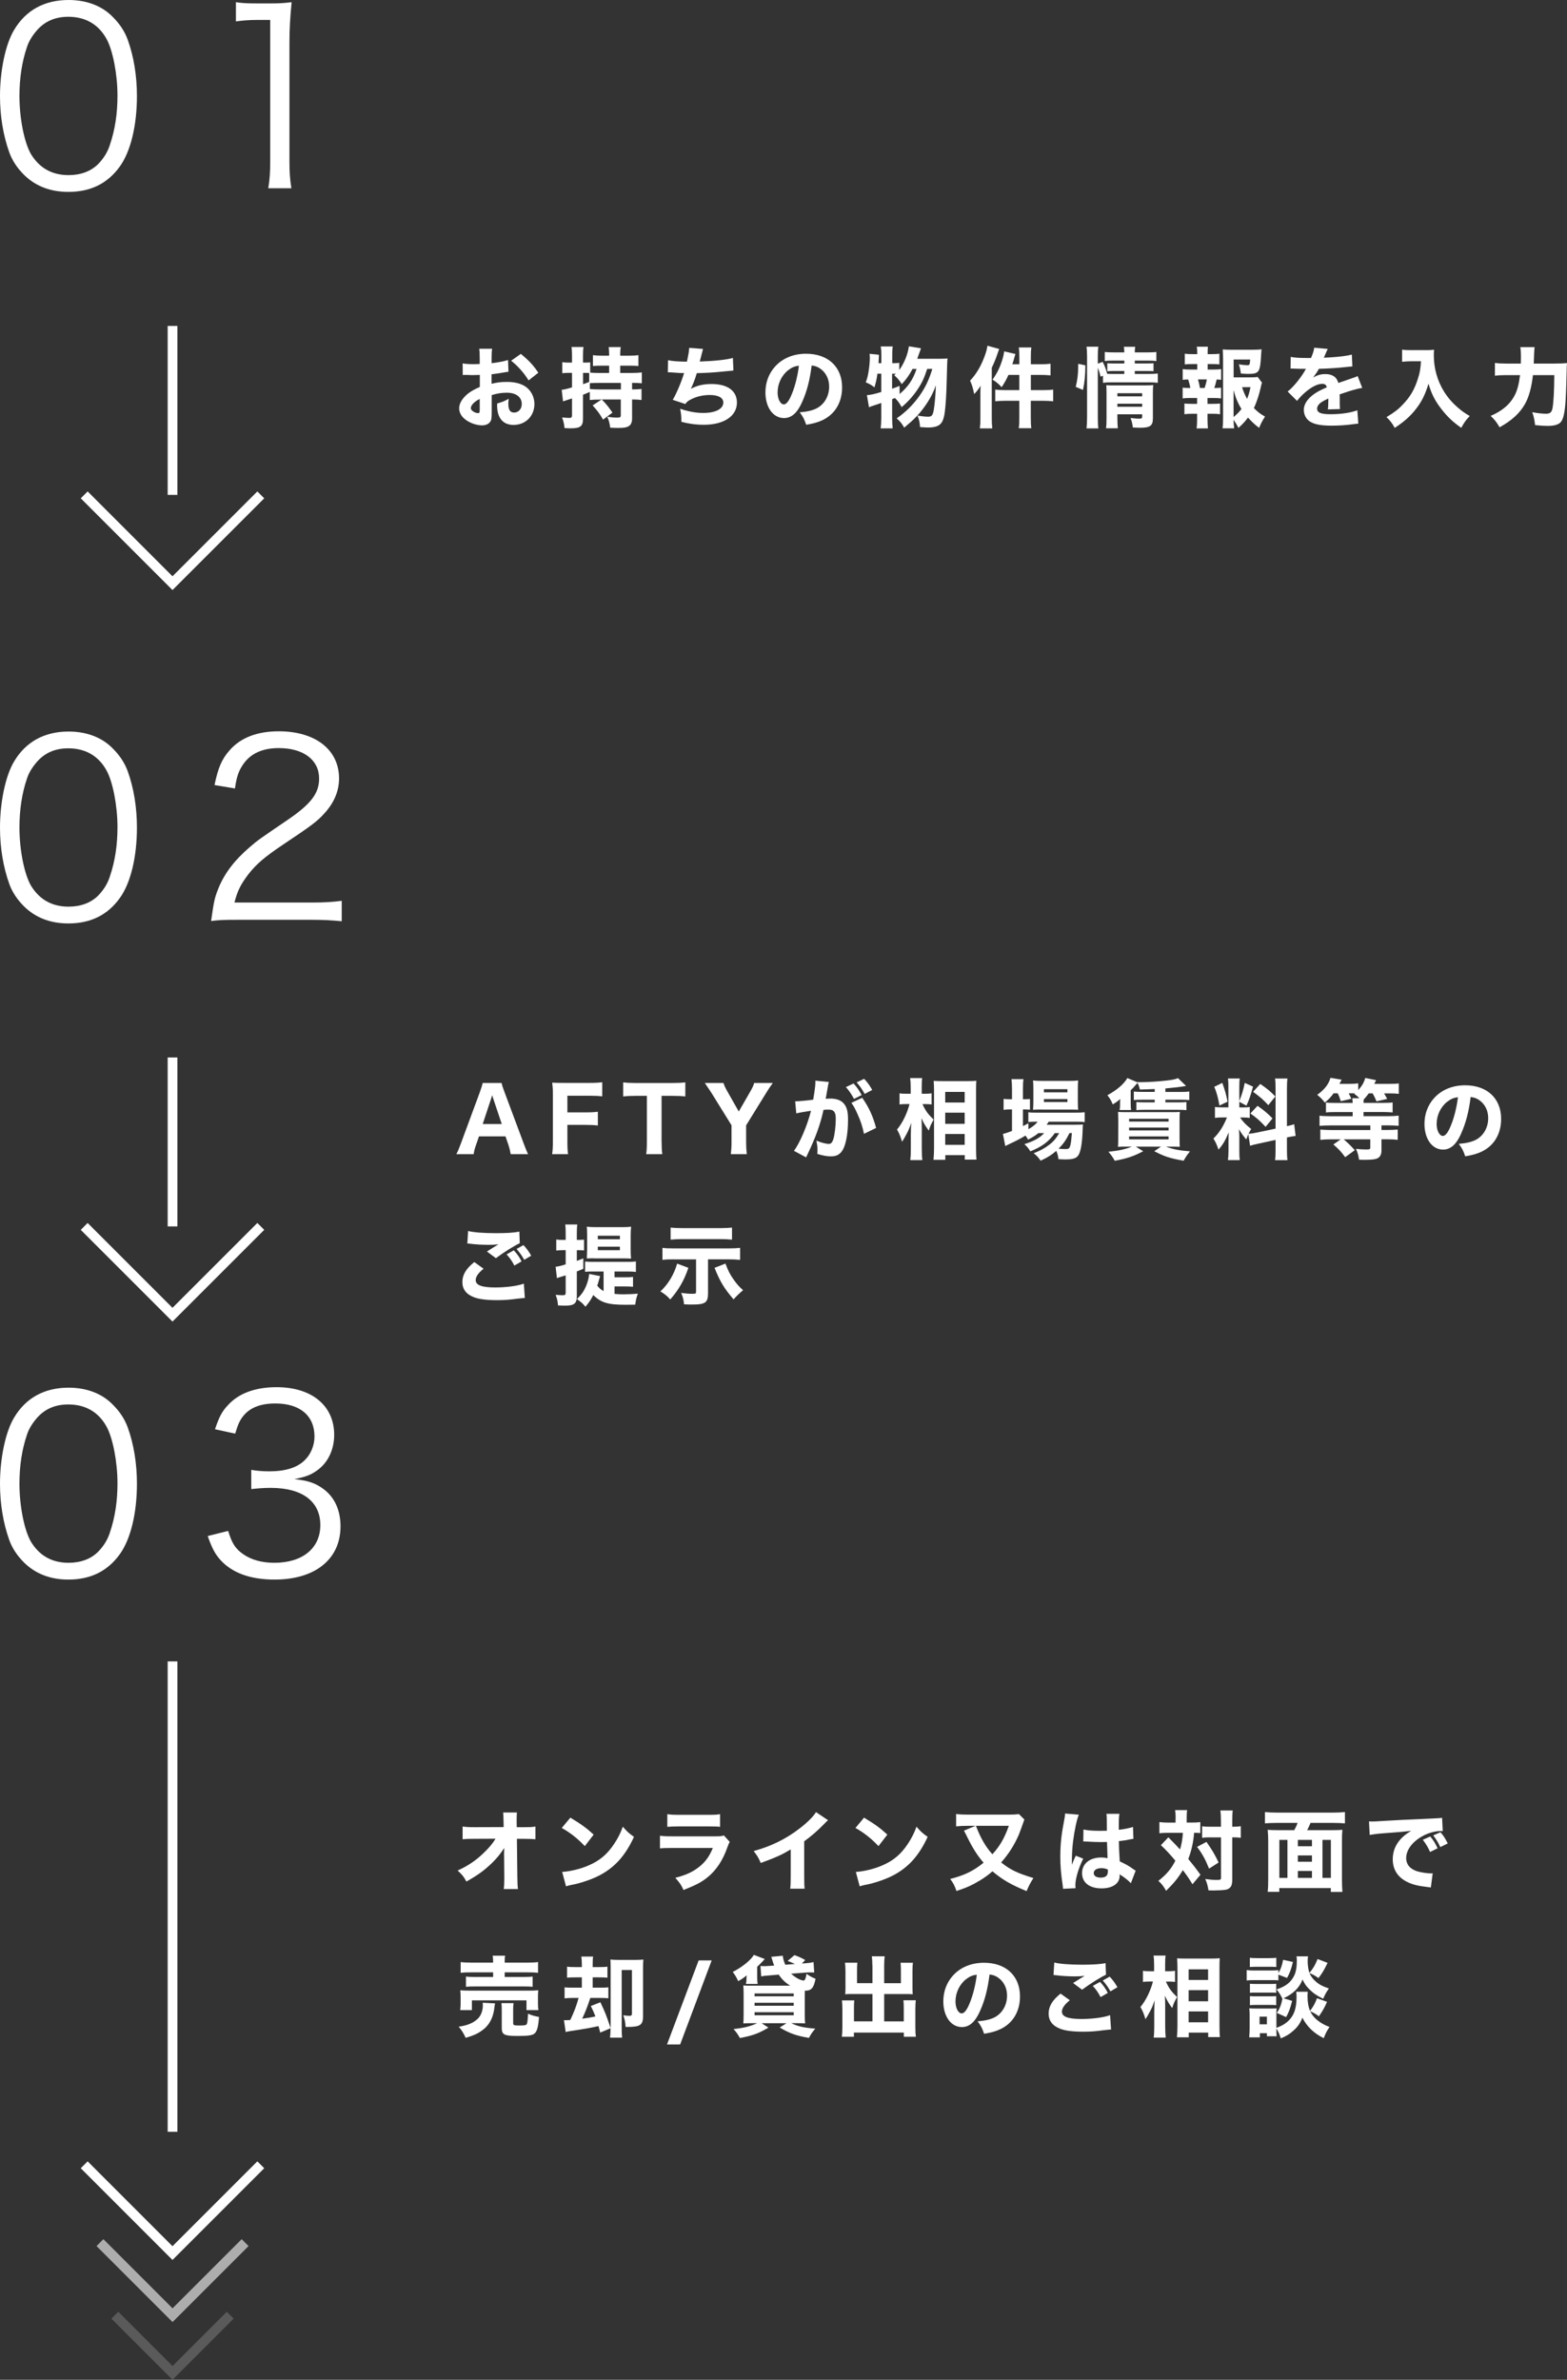 <?xml version="1.0" encoding="UTF-8"?><svg id="_レイヤー_2" xmlns="http://www.w3.org/2000/svg" viewBox="0 0 322.13 489.21"><rect x="0" y="0" width="322.13" height="489.21" fill="#333333" stroke="none"/><defs><style>.cls-1{fill:#fff;}.cls-2{stroke:#fff;}.cls-2,.cls-3,.cls-4{fill:none;stroke-width:2px;}.cls-3{stroke:#5a5a5a;}.cls-4{stroke:#adadad;}.cls-5{isolation:isolate;}</style></defs><g id="_モバイルデザイン"><g id="_01" class="cls-5"><g class="cls-5"><path class="cls-1" d="m4.9,35.9c-1.35-1.35-2.4-2.9-3-4.6-1.25-3.5-1.9-7.45-1.9-11.55,0-5.3,1.15-10.7,2.9-13.6C5.3,2.1,9.15,0,14.1,0c3.7,0,6.9,1.2,9.15,3.55,1.4,1.4,2.4,2.95,3,4.6,1.25,3.45,1.9,7.45,1.9,11.6,0,6.05-1.3,11.4-3.5,14.45-2.5,3.5-6,5.25-10.6,5.25-3.7,0-6.8-1.2-9.15-3.55ZM7.8,6c-1.05,1.15-1.85,2.4-2.25,3.65-1.05,3.05-1.55,6.45-1.55,10.1,0,4.65,1,9.55,2.35,11.9,1.75,2.9,4.35,4.35,7.75,4.35,2.5,0,4.65-.8,6.15-2.35,1.1-1.15,1.9-2.45,2.35-3.9,1.05-3.1,1.55-6.4,1.55-10.1,0-4.35-.95-9.3-2.25-11.65-1.65-3-4.35-4.55-7.85-4.55-2.6,0-4.65.85-6.25,2.55Z"/><path class="cls-1" d="m48.5.45c1.3.2,2.25.25,4.15.25h3.15c1.7,0,2.5-.05,4.15-.25-.3,3.05-.45,5.6-.45,8.3v24.3c0,2.35.1,3.8.4,5.65h-4.75c.3-1.75.4-3.35.4-5.65V4.1h-2.7c-1.6,0-2.9.1-4.35.3V.45Z"/></g></g><g id="_02" class="cls-5"><g class="cls-5"><path class="cls-1" d="m4.9,186.28c-1.35-1.35-2.4-2.9-3-4.6-1.25-3.5-1.9-7.45-1.9-11.55,0-5.3,1.15-10.7,2.9-13.6,2.4-4.05,6.25-6.15,11.2-6.15,3.7,0,6.9,1.2,9.15,3.55,1.4,1.4,2.4,2.95,3,4.6,1.25,3.45,1.9,7.45,1.9,11.6,0,6.05-1.3,11.4-3.5,14.45-2.5,3.5-6,5.25-10.6,5.25-3.7,0-6.8-1.2-9.15-3.55Zm2.9-29.9c-1.05,1.15-1.85,2.4-2.25,3.65-1.05,3.05-1.55,6.45-1.55,10.1,0,4.65,1,9.55,2.35,11.9,1.75,2.9,4.35,4.35,7.75,4.35,2.5,0,4.65-.8,6.15-2.35,1.1-1.15,1.9-2.45,2.35-3.9,1.05-3.1,1.55-6.4,1.55-10.1,0-4.35-.95-9.3-2.25-11.65-1.65-3-4.35-4.55-7.85-4.55-2.6,0-4.65.85-6.25,2.55Z"/><path class="cls-1" d="m48.9,189.08c-3.15,0-3.9.05-5.5.25.55-3.95.7-4.7,1.45-6.6,1.25-3.15,3.35-5.9,6.5-8.6,1.75-1.5,1.85-1.55,7.65-5.5,4.95-3.35,6.6-5.55,6.6-8.6,0-3.8-3.2-6.25-8.3-6.25-3.3,0-5.75,1.1-7.25,3.25-.95,1.35-1.4,2.55-1.75,5.05l-4.2-.7c.75-3.6,1.5-5.35,3.15-7.2,2.25-2.55,5.65-3.85,10.05-3.85,7.55,0,12.4,3.8,12.4,9.7,0,2.55-1,4.95-2.95,7.1-1.5,1.7-2.8,2.65-8.5,6.45-3.95,2.65-5.55,4.05-7.2,6.15-1.55,2.05-2.25,3.4-2.85,5.8h15.95c2.5,0,4.2-.1,6.1-.35v4.2c-2-.2-3.65-.3-6.15-.3h-15.2Z"/></g></g><g id="_03" class="cls-5"><g class="cls-5"><path class="cls-1" d="m4.9,321.16c-1.35-1.35-2.4-2.9-3-4.6-1.25-3.5-1.9-7.45-1.9-11.55,0-5.3,1.15-10.7,2.9-13.6,2.4-4.05,6.25-6.15,11.2-6.15,3.7,0,6.9,1.2,9.15,3.55,1.4,1.4,2.4,2.95,3,4.6,1.25,3.45,1.9,7.45,1.9,11.6,0,6.05-1.3,11.4-3.5,14.45-2.5,3.5-6,5.25-10.6,5.25-3.7,0-6.8-1.2-9.15-3.55Zm2.9-29.9c-1.05,1.15-1.85,2.4-2.25,3.65-1.05,3.05-1.55,6.45-1.55,10.1,0,4.65,1,9.55,2.35,11.9,1.75,2.9,4.35,4.35,7.75,4.35,2.5,0,4.65-.8,6.15-2.35,1.1-1.15,1.9-2.45,2.35-3.9,1.05-3.1,1.55-6.4,1.55-10.1,0-4.35-.95-9.3-2.25-11.65-1.65-3-4.35-4.55-7.85-4.55-2.6,0-4.65.85-6.25,2.55Z"/><path class="cls-1" d="m46.9,314.71c.8,2.6,1.5,3.65,3.05,4.75,1.7,1.2,3.9,1.8,6.45,1.8,5.8,0,9.45-3,9.45-7.75s-3.55-7.65-10.2-7.65c-1.4,0-2.65.1-4,.25v-3.95c1.15.2,2.35.3,3.7.3,3.3,0,5.75-.75,7.3-2.3,1.25-1.2,2-3.05,2-4.85,0-4.3-3-6.8-8.05-6.8-3.05,0-5.25.85-6.65,2.65-.7.9-1.05,1.7-1.6,3.55l-4.15-.9c.85-2.55,1.45-3.7,2.7-5,2.2-2.4,5.6-3.65,9.95-3.65,7.25,0,11.85,3.8,11.85,9.8,0,3.05-1.3,5.75-3.5,7.3-1.3.95-2.4,1.35-4.7,1.8,2.9.3,4.45.85,6.15,2.15,2.2,1.7,3.35,4.35,3.35,7.55,0,6.75-5.2,10.95-13.55,10.95-5.05,0-8.8-1.4-11.2-4.1-1.05-1.2-1.65-2.3-2.55-4.85l4.2-1.05Z"/></g></g><g id="_グループ_451"><line id="_線_35" class="cls-2" x1="35.47" y1="67" x2="35.47" y2="101.73"/><path id="_パス_1000" class="cls-2" d="m53.61,101.73l-18.15,18.15-18.15-18.15"/></g><g id="_グループ_452"><line id="_線_35-2" class="cls-2" x1="35.47" y1="217.38" x2="35.47" y2="252.11"/><path id="_パス_1000-2" class="cls-2" d="m53.61,252.11l-18.15,18.15-18.15-18.15"/></g><g id="_お持ちの物件情報を入力" class="cls-5"><g class="cls-5"><path class="cls-1" d="m104.54,76.42c-.36.04-.52.05-1.28.2-.9.14-1.39.22-2.21.31v1.96c1.26-.29,1.94-.38,3.17-.38,1.58,0,2.85.32,3.82.97,1.13.79,1.82,2.11,1.82,3.57,0,2.48-1.82,4.3-4.29,4.3-2.18,0-3.38-1.44-3.38-4.03,0-.07,0-.22.02-.38,1.12-.32,1.48-.47,2.38-.97-.07.41-.09.7-.09.99,0,1.3.36,1.85,1.19,1.85.9,0,1.57-.74,1.57-1.76,0-1.42-1.17-2.32-3.06-2.32-1.04,0-2,.14-3.12.49v3.39c0,1.35-.05,1.73-.31,2.09-.31.47-.94.74-1.66.74-1.04,0-2.3-.4-3.21-1.03-.99-.67-1.51-1.53-1.51-2.48s.58-1.94,1.6-2.84c.65-.56,1.46-1.03,2.65-1.55v-2.47c-.9.02-1.39.04-1.62.04-.16,0-.2,0-1.13-.04h-.31c-.09,0-.25,0-.45.02l-.02-2.39c.49.11,1.31.16,2.27.16.16,0,.22,0,.88-.02q.23,0,.36-.02v-.9c0-1.17-.02-1.62-.11-2.23h2.66c-.09.63-.11,1.01-.11,2.09v.88c1.12-.11,2.43-.36,3.38-.65l.09,2.43Zm-5.91,5.58c-1.1.54-1.84,1.3-1.84,1.89,0,.25.16.49.5.7.31.2.7.34.99.34.27,0,.34-.14.34-.74v-2.2Zm10.03-3.8c-.88-1.46-2.14-2.9-3.58-4.05l1.98-1.4c1.6,1.28,2.63,2.38,3.6,3.87l-2,1.58Z"/><path class="cls-1" d="m123.35,82.14c-.94,0-1.44.02-2.11.09v-1.66c-.65.27-.76.32-1.39.58v4.88c0,1.6-.52,2.02-2.58,2.02-.34,0-.61-.02-1.22-.05-.09-.92-.2-1.35-.5-2.18.63.05,1.06.09,1.46.09.47,0,.58-.11.58-.58v-3.42c-.2.07-.34.11-.45.14q-.34.13-.7.23c-.16.04-.54.18-.7.23l-.27-2.38c.4-.02.92-.14,2.12-.49v-2.99h-.7c-.47,0-.85.02-1.3.07v-2.27c.45.07.81.09,1.33.09h.67v-1.37c0-.9-.02-1.24-.11-1.84h2.48c-.09.52-.11.95-.11,1.82v1.39h.58c.36,0,.61-.02.9-.05v2.11c.4.04,1.24.07,1.89.07h2v-1.5h-1.46c-.86,0-1.39.02-1.87.07v-2.23c.52.07,1.01.11,1.87.11h1.46v-.47c0-.5-.04-.86-.09-1.3h2.48c-.07.42-.11.76-.11,1.3v.47h1.85c.87,0,1.37-.04,1.89-.11v2.23c-.49-.05-1.01-.07-1.87-.07h-1.87v1.5h2.32c.85,0,1.6-.04,2.12-.11v2.23c-.45-.05-1.04-.07-2-.09v1.35h.18c.72,0,1.22-.02,1.76-.09v2.27c-.56-.07-1.04-.11-1.76-.11h-.18v3.98c0,.61-.18,1.08-.5,1.37-.45.38-1.1.5-2.4.5-.3,0-.52,0-1.6-.05-.11-.94-.27-1.48-.61-2.25.81.13,1.48.18,2.03.18.59,0,.76-.09.76-.45v-3.28h-3.92c.9.9,1.35,1.46,2.2,2.7l-1.93,1.44c-.72-1.24-1.1-1.76-2.14-2.92l1.84-1.22h-.32Zm-2.23-5.46c-.2-.02-.43-.02-.68-.02h-.58v2.32c.49-.16.63-.22,1.26-.47v-1.84Zm2.12,2.03c-.61,0-1.64.04-1.98.05v1.21c.61.07,1.19.09,2.11.09h4.27v-1.35h-4.39Z"/><path class="cls-1" d="m137.32,74.04c.81.2,2.11.29,3.89.31.32-1.46.43-2.11.47-2.84l2.84.22c-.04.14-.25.99-.67,2.59,3.17-.11,5.58-.38,6.81-.74l.11,2.59q-.5.04-2.29.22c-1.78.18-3.21.27-5.24.32-.34,1.17-.77,2.29-1.22,3.22,1.28-.68,2.57-.99,4.25-.99,3.29,0,5.22,1.4,5.22,3.82,0,2.77-2.66,4.56-6.81,4.56-1.58,0-3.17-.22-4.61-.61,0-1.15-.04-1.6-.25-2.68,1.71.58,3.28.86,4.75.86,2.52,0,4.12-.83,4.12-2.14,0-.99-1.01-1.55-2.77-1.55-1.39,0-2.67.29-3.8.86-.65.32-.94.54-1.24.99l-2.59-.86c.68-1.06,1.85-3.82,2.34-5.51h-.79c-.18,0-.29-.02-1.8-.13-.27-.02-.45-.02-.59-.02h-.16l.04-2.49Z"/><path class="cls-1" d="m164.92,82.59c-1.01,2.29-2.2,3.35-3.75,3.35-2.23,0-3.82-2.18-3.82-5.28,0-2.05.7-3.92,2.02-5.35,1.55-1.69,3.76-2.59,6.34-2.59,4.52,0,7.4,2.7,7.4,6.91,0,3.28-1.64,5.82-4.52,6.95-.86.34-1.58.52-2.86.74-.38-1.13-.63-1.62-1.33-2.56,1.6-.13,2.72-.41,3.56-.86,1.55-.85,2.49-2.52,2.49-4.43,0-1.6-.7-2.95-1.93-3.76-.52-.34-.95-.49-1.67-.58-.36,2.97-.99,5.37-1.93,7.45Zm-2.86-6.52c-1.37,1.06-2.21,2.81-2.21,4.61,0,1.35.58,2.45,1.28,2.45.52,0,1.08-.7,1.66-2.16.67-1.6,1.22-3.87,1.44-5.8-.87.11-1.46.36-2.16.9Z"/><path class="cls-1" d="m190.6,75.84c-.61,1.87-1.08,2.88-1.94,4.16-.9,1.37-2.05,2.65-3.31,3.69-.47-.86-.76-1.26-1.37-1.87q-.31.13-.58.23v3.87c0,.79.04,1.48.11,2.14h-2.48c.09-.65.13-1.33.13-2.14v-3.08c-.43.16-1.13.38-1.49.5-.56.18-.67.22-1.03.38l-.43-2.49c.7-.04,1.6-.23,2.95-.65v-3.76h-.79c-.14,1.1-.29,1.73-.61,2.81-.63-.5-1.03-.72-1.78-1.03.32-.86.45-1.44.61-2.47.13-.86.22-1.91.22-2.54,0-.29-.02-.49-.05-.86l1.93.2q-.04.86-.09,1.73h.58v-1.96c0-.56-.04-.97-.13-1.48h2.48c-.09.47-.11.88-.11,1.48v1.96h.25c.58,0,.88-.02,1.19-.09v1.5c1.01-1.39,1.76-3.22,1.98-4.88l2.49.41q-.16.4-.63,1.75c-.05.11-.05.13-.14.4h4.72c.76,0,1.13-.02,1.5-.07q-.07.58-.16,4.48c-.07,2.88-.22,5.26-.4,6.55-.2,1.51-.56,2.29-1.21,2.7-.5.31-1.21.47-2.11.47-.34,0-.85-.02-1.77-.09-.04-.88-.18-1.55-.52-2.36.97.16,1.62.23,2.2.23.72,0,.95-.29,1.15-1.42.18-1.04.38-3.26.43-5.04-.54,1.55-1.31,3.01-2.39,4.48-1.06,1.48-2.09,2.54-4.12,4.23-.47-.83-.83-1.28-1.55-1.91,1.76-1.19,3.44-2.84,4.72-4.68,1.21-1.73,1.91-3.22,2.61-5.49h-1.03Zm-5.65,5.15c1.78-1.55,2.72-2.93,3.47-5.15h-.83c-.72,1.35-1.3,2.16-2.21,3.12-.56-.85-.86-1.21-1.55-1.82q.2-.18.32-.31h-.76v3.08c.5-.18.76-.27,1.53-.58l.02,1.66Z"/><path class="cls-1" d="m201.54,81.19c0-.59,0-.94.04-1.91-.4.7-.68,1.06-1.31,1.73-.32-1.46-.45-1.89-.85-2.75,1.26-1.35,2.2-2.92,2.94-4.9.36-.96.5-1.46.63-2.29l2.41.67q-.09.22-.31.88c-.43,1.24-.61,1.71-1.21,2.99v10.39c0,.79.02,1.31.11,2.07h-2.56c.09-.77.11-1.26.11-2.09v-4.79Zm8.01-7.83c0-.88-.04-1.35-.11-1.93h2.58c-.09.59-.11,1.03-.11,1.94v1.51h2.07c.9,0,1.48-.04,1.98-.11v2.39c-.92-.07-1.37-.09-1.98-.09h-2.07v3.13h2.52c.9,0,1.51-.04,2.07-.11v2.41c-.61-.07-1.22-.11-2.04-.11h-2.56v3.47c0,1.04.02,1.49.11,2.16h-2.58c.09-.65.11-1.15.11-2.16v-3.47h-2.84c-.88,0-1.51.04-2.11.11v-2.41c.56.07,1.17.11,2.09.11h2.86v-3.13h-2.23c-.45.99-.79,1.6-1.4,2.52-.61-.65-1.13-1.1-1.87-1.55.9-1.28,1.48-2.43,1.93-3.85.25-.77.4-1.39.45-1.96l2.32.54q-.09.29-.31,1.04c0,.05-.05.23-.14.49-.04.13-.11.32-.18.58h1.44v-1.53Z"/><path class="cls-1" d="m221.14,79.53c.36-1.46.5-2.65.5-4.16v-.58l1.48.31c0,1.94-.16,3.55-.49,5.06l-1.49-.63Zm4.54,6.36c0,.95.02,1.51.11,2.18h-2.43c.07-.65.11-1.46.11-2.38v-12.48c0-.85-.04-1.35-.11-1.94h2.43c-.09.63-.11,1.06-.11,1.94v1.55l.99-.38c.47.94.59,1.26.94,2.47.34.02.5.02.94.02h2.57v-.61h-2.05c-.67,0-.95.02-1.44.07v-1.66c.43.04.77.05,1.48.05h2.02v-.59h-2.18c-1.03,0-1.33.02-1.84.09v-1.87c.52.07.94.09,1.96.09h2.05c0-.52-.02-.77-.09-1.15h2.34c-.07.4-.09.59-.09,1.15h2.52c1.01,0,1.4-.02,1.91-.09v1.87c-.54-.07-.97-.09-1.89-.09h-2.54v.59h2.45c.74,0,1.01-.02,1.4-.05v1.64c-.43-.04-.72-.05-1.46-.05h-2.39v.61h2.93c.9,0,1.3-.02,1.8-.09v1.91c-.58-.07-.99-.09-1.8-.09h-7.67c-.9,0-1.28.02-1.8.09v-1.46l-.5.2c-.16-.74-.32-1.24-.56-1.86v10.32Zm4.02.04c0,.88.04,1.51.09,2.11h-2.43c.09-.61.11-1.03.11-2.11v-5.22c0-.61-.02-1.03-.05-1.53.41.04.72.05,1.33.05h6.72c.76,0,1.21-.02,1.6-.07-.05.45-.07.99-.07,1.82v5.04c0,1.49-.56,1.91-2.59,1.91-.38,0-.47,0-1.53-.05-.11-.81-.2-1.22-.47-1.96.7.09,1.24.14,1.69.14.59,0,.7-.07.7-.41v-.49h-5.1v.77Zm5.1-4.45v-.65h-5.1v.65h5.1Zm0,2.14v-.63h-5.1v.63h5.1Z"/><path class="cls-1" d="m249.39,75.97c.77,0,1.13-.02,1.64-.09v2.2c-.32-.04-.52-.05-.92-.07-.2.88-.25,1.06-.49,1.75.76,0,1.01-.02,1.4-.07v2.21c-.52-.07-.9-.09-1.64-.09h-1.15v1.21h1.01c.72,0,1.08-.02,1.57-.07v2.2c-.49-.07-.86-.09-1.57-.09h-1.01v1.1c0,.76.04,1.33.09,1.91h-2.34c.09-.59.11-1.08.11-1.91v-1.1h-1.04c-.72,0-1.03.02-1.57.09v-2.2c.49.05.87.07,1.57.07h1.04v-1.21h-1.33c-.72,0-1.15.02-1.64.09v-2.21c.49.05.74.07,1.57.07-.09-.59-.22-1.1-.43-1.75-.43,0-.76.02-1.13.07v-2.2c.5.07.86.09,1.64.09h1.35v-1.13h-.99c-.67,0-1.06.02-1.57.07v-2.2c.47.07.81.09,1.57.09h.99v-.23c0-.52-.04-1.03-.11-1.3h2.3c-.04.4-.05.72-.05,1.3v.23h.83c.78,0,1.12-.02,1.58-.09v2.2c-.52-.05-.9-.07-1.58-.07h-.83v1.13h1.13Zm-1.75,3.78c.18-.56.34-1.12.45-1.75h-1.82c.2.7.29,1.06.4,1.75h.97Zm11.78-1.06c-.09.23-.13.38-.22.83-.34,1.57-.9,3.28-1.44,4.36.85.85,1.19,1.12,2.29,1.76-.61.95-.86,1.46-1.21,2.32-.94-.72-1.44-1.19-2.29-2.12-.67.88-1.1,1.35-1.96,2.12-.36-.7-.61-1.1-1.01-1.66.02.76.05,1.12.13,1.75h-2.39c.09-.76.11-1.28.11-2.3v-12.05c0-.63-.04-1.39-.07-1.87.52.05.99.07,1.67.07h4.56c.83,0,1.42-.04,1.75-.09q-.07.61-.09,1.13c-.2,3.6-.41,3.92-2.65,3.92-.4,0-.76-.02-1.51-.07-.11-.79-.23-1.39-.43-1.89.76.11,1.37.18,1.75.18.47,0,.52-.11.59-1.17h-3.4v3.67h3.1c.94,0,1.41-.02,1.84-.09l.9,1.19Zm-5.83,7.04c.7-.58,1.17-1.06,1.62-1.66-.74-1.19-1.22-2.34-1.62-3.87v5.53Zm1.75-6.14c.27.9.56,1.57,1.03,2.41.3-.76.45-1.28.7-2.41h-1.73Z"/><path class="cls-1" d="m265.32,73.36c.67.16,1.82.23,3.29.23h.9c.45-1.08.58-1.51.65-2.11l2.79.25q-.13.2-.67,1.5c-.07.16-.07.18-.14.32.27-.04.32-.04,1.12-.07,2.14-.13,3.62-.32,4.64-.59l.11,2.43q-.56.05-1.42.14c-1.31.16-3.65.31-5.47.36-.34.63-.59,1.01-1.17,1.78.94-.52,1.58-.7,2.49-.7,1.46,0,2.36.61,2.68,1.82.16-.05.49-.16.96-.32.7-.25.79-.29,1.6-.56,1.03-.34,1.1-.36,1.41-.54l.95,2.45c-.52.07-1.12.2-2.04.47q-.43.11-2.61.85l.02.59v1.22c0,.54.02.85.05,1.21l-2.5.07c.07-.34.11-1.13.11-2.09,0-.02,0-.07-.02-.14-.74.34-1.1.54-1.44.77-.56.4-.85.85-.85,1.3,0,.83.78,1.15,2.74,1.15,2.18,0,4.12-.29,5.53-.81l.2,2.75c-.34.02-.41.02-.9.09-1.51.22-3.12.32-4.63.32-2.65,0-4.14-.4-4.97-1.33-.45-.5-.7-1.21-.7-1.94,0-1.12.72-2.23,2.09-3.22.59-.43,1.39-.85,2.63-1.39-.09-.49-.4-.72-.92-.72-.97,0-2.2.61-3.55,1.78-.74.65-1.19,1.13-1.64,1.73l-1.94-1.93c1.01-.74,2.57-2.61,3.51-4.21.16-.31.18-.32.27-.45-1.01,0-1.15,0-1.67-.02-.34-.02-.63-.02-.68-.02-.16,0-.27,0-.31-.02h-.25c-.07,0-.16,0-.27.02l.04-2.43Z"/><path class="cls-1" d="m290.12,74.26c-.56,0-1.19.04-1.89.11v-2.5c.58.09.95.11,1.85.11h3.1c.7,0,1.15-.02,1.62-.09-.04.47-.05.76-.05,1.13,0,2.68.72,5.26,2.11,7.49.78,1.24,1.66,2.27,2.94,3.37.83.7,1.28,1.03,2.34,1.64-.77.79-1.15,1.33-1.75,2.43-1.67-1.17-2.81-2.23-4.03-3.8-1.35-1.71-2.11-3.21-2.7-5.28-.68,2.25-1.4,3.69-2.61,5.24-1.1,1.42-2.43,2.61-4.34,3.85-.47-.9-.96-1.53-1.69-2.21,1.69-1.04,2.4-1.58,3.29-2.52,1.57-1.62,2.45-3.11,3.17-5.37.4-1.22.54-2.03.63-3.6h-1.98Z"/><path class="cls-1" d="m319.72,74.73c1.12,0,1.75-.02,2.41-.09-.05.72-.07.92-.07,1.71-.04,1.64-.12,4.34-.21,5.8-.14,2.54-.47,4.02-.99,4.61-.49.54-1.33.79-2.7.79-.76,0-1.35-.04-2.59-.16-.12-1.1-.3-1.91-.59-2.66,1.13.22,2.09.32,2.88.32s1.12-.31,1.28-1.1c.21-.99.36-3.57.38-6.84h-4.39c-.27,2.43-.81,4.45-1.6,5.87-1.06,1.91-2.7,3.44-5.26,4.86-.56-.99-1.08-1.66-1.84-2.34,2.47-1.06,4.07-2.47,5.02-4.38.5-1.01.79-2.18,1.03-4.01h-2.92c-.88,0-1.58.04-2.25.13v-2.63c.68.09,1.33.13,2.3.13h3.03c.02-.5.02-.81.02-1.24,0-1.03-.04-1.71-.13-2.14h2.94q-.09.54-.18,3.38h4.45Z"/></g></g><g id="_オンライン又は対面で_売却_貸出のご相談" class="cls-5"><g class="cls-5"><path class="cls-1" d="m103.62,381.41c0-.16,0-.68.04-1.53-.74,1.15-1.5,2.09-2.49,3.06-1.55,1.51-2.86,2.47-5.29,3.85-.54-1.01-.85-1.39-1.8-2.27,2.14-.97,3.84-2.12,5.47-3.73,1.01-.97,1.73-1.84,2.32-2.81l-4.23.02c-1.35,0-1.76.02-2.54.09v-2.61c.9.11,1.28.13,2.59.13l5.85-.02-.02-.95q-.02-1.42-.09-2.05h2.83c-.04.52-.05.86-.05,1.35v.68l.02.99h1.3c1.6,0,1.85-.02,2.54-.13v2.61c-.63-.05-1.46-.09-2.48-.09h-1.33l.09,7.83c.02,1.35.05,1.93.13,2.5h-2.92c.07-.52.11-1.12.11-2.09v-.4l-.04-4.2v-.25Z"/><path class="cls-1" d="m117.25,373.65c2.32,1.4,3.35,2.16,4.79,3.49l-1.82,2.36c-1.5-1.58-3.01-2.77-4.74-3.73l1.77-2.12Zm-1.69,11.16c1.66-.11,3.71-.59,5.37-1.31,2.29-.96,3.89-2.3,5.29-4.41.81-1.21,1.3-2.18,1.82-3.58.85.99,1.17,1.3,2.29,2.09-1.78,3.85-3.91,6.23-7.04,7.89-1.44.76-3.51,1.49-5.24,1.87q-.45.09-.79.16c-.42.09-.52.13-.9.25l-.79-2.95Z"/><path class="cls-1" d="m135.66,377.36c.77.11,1.12.13,2.72.13h8.68c1.04,0,1.22-.02,1.75-.18l1.21,1.33c-.2.32-.27.5-.5,1.13-.92,2.65-2.3,4.72-4.09,6.16-1.22.99-2.45,1.62-4.92,2.59-.49-1.06-.74-1.44-1.69-2.5,2.18-.56,3.55-1.19,4.88-2.23,1.31-1.04,2.12-2.16,2.84-3.91h-8.19c-1.48,0-2.02.02-2.68.09v-2.61Zm1.51-4.43c.65.11,1.24.14,2.49.14h5.91c1.46,0,1.8-.02,2.45-.14v2.61c-.61-.07-.88-.09-2.41-.09h-6c-1.15,0-1.87.04-2.43.09v-2.61Z"/><path class="cls-1" d="m170.21,374.19c-.38.32-.42.36-.68.65-1.37,1.42-2.74,2.61-4.21,3.67v7.09c0,1.44.02,2.05.09,2.66h-2.97c.09-.68.11-1.13.11-2.61v-5.47c-1.87,1.12-2.9,1.58-6.16,2.79-.49-1.12-.7-1.48-1.46-2.45,3.64-1.01,6.64-2.48,9.49-4.68,1.58-1.22,2.79-2.43,3.33-3.33l2.47,1.67Z"/><path class="cls-1" d="m177.62,373.65c2.32,1.4,3.35,2.16,4.79,3.49l-1.82,2.36c-1.49-1.58-3.01-2.77-4.73-3.73l1.76-2.12Zm-1.69,11.16c1.66-.11,3.71-.59,5.37-1.31,2.29-.96,3.89-2.3,5.29-4.41.81-1.21,1.3-2.18,1.82-3.58.85.99,1.17,1.3,2.29,2.09-1.78,3.85-3.91,6.23-7.04,7.89-1.44.76-3.51,1.49-5.24,1.87q-.45.09-.79.16c-.41.09-.52.13-.9.25l-.79-2.95Z"/><path class="cls-1" d="m210.58,374.03q-.86,2.45-1.13,3.1c-.94,2.16-2.04,3.91-3.64,5.73,1.96,1.55,3.29,2.18,6.63,3.21-.61.94-1.01,1.71-1.4,2.68-3.17-1.3-4.9-2.29-7.02-4.07-.83.72-1.58,1.28-2.56,1.87-1.55.94-2.76,1.5-4.84,2.18-.38-1.12-.68-1.69-1.28-2.47,3.01-.79,4.77-1.66,6.86-3.35-1.17-1.33-2.14-2.83-3.19-4.92q-.54-1.12-.85-1.67l2.38-.99h-1.58c-.97,0-1.66.04-2.41.11v-2.54c.7.09,1.39.13,2.52.13h8.46c.79,0,1.39-.04,1.93-.11l1.13,1.12Zm-9.96,1.3c.97,2.54,2,4.32,3.39,5.85,1.53-1.69,2.45-3.26,3.38-5.85h-6.77Z"/><path class="cls-1" d="m221.78,373.05c-.38.76-.92,3.31-1.19,5.47-.14,1.17-.22,2.43-.23,3.47,0,.36-.02,1.06-.02,1.35.4-.97.52-1.3.81-1.87l1.53.61c-.95,1.89-1.62,4.12-1.62,5.49,0,.07.02.25.04.58l-2.57.13c-.02-.23-.02-.34-.07-.72-.36-2.39-.49-3.98-.49-5.91,0-1.69.11-3.29.34-4.84q.07-.54.43-2.48c.14-.74.2-1.13.22-1.53l2.83.25Zm.95,3.04c.79.18,1.89.27,3.37.27.5,0,.83,0,1.44-.02q0-1.33-.02-2.54c0-.34-.02-.72-.07-.94h2.67c-.11.59-.13,1.33-.13,3.29,1.19-.14,2.16-.34,2.92-.59l.09,2.45c-.22.02-.25.02-.7.11-.63.14-1.33.25-2.29.36.02,1.46.04,1.85.18,4.16,1.33.63,1.85.92,2.75,1.57.27.18.32.22.52.34l-.99,2.59c-.41-.5-1.28-1.19-2.32-1.85.02.16.02.2.02.31,0,1.58-1.44,2.59-3.73,2.59-2.48,0-4-1.19-4-3.13s1.57-3.22,3.94-3.22c.49,0,.79.04,1.3.14-.02-.61-.05-1.42-.11-3.33-.52.02-.83.02-1.22.02-.65,0-2.25-.05-3.03-.11q-.29-.02-.52-.02s-.05,0-.11.02l.04-2.47Zm3.69,7.94c-.96,0-1.58.4-1.58,1.01,0,.58.54.94,1.42.94,1.04,0,1.49-.4,1.49-1.3,0-.16,0-.38-.02-.38-.52-.2-.83-.27-1.31-.27Z"/><path class="cls-1" d="m241.68,373.74c0-.74-.04-1.12-.11-1.64h2.47c-.07.45-.09.94-.09,1.64v.92h1.04c.79,0,1.19-.02,1.76-.09v2.25c-.38-.04-.67-.05-1.28-.05-.14,1.89-.54,3.69-1.19,5.38.92,1.12,1.48,1.82,2.5,3.24l-1.64,1.95c-.81-1.31-1.04-1.66-1.98-2.9-1.01,1.66-1.8,2.63-3.44,4.25-.52-.92-.87-1.39-1.59-2.05,1.68-1.31,2.67-2.5,3.49-4.14-1.03-1.24-2-2.29-2.97-3.19l1.53-1.62q1.66,1.67,2.4,2.5c.32-1.03.52-2.2.59-3.42h-3.12c-.67,0-1.15.02-1.71.09v-2.3c.56.07,1.12.11,1.84.11h1.48v-.92Zm6.34,4.9c1.21,1.75,1.66,2.49,2.49,4.23l-1.96,1.26c-.79-1.96-1.39-3.04-2.47-4.47l1.94-1.03Zm.79-.94c-.81,0-1.19.02-1.69.09v-2.36c.47.07.92.09,1.71.09h2.16v-1.13c0-1.1-.04-1.66-.12-2.21h2.54c-.07.58-.09,1.21-.09,2.21v1.13h.11c.74,0,1.19-.04,1.64-.11v2.38q-.16,0-.41-.04c-.2-.04-.72-.05-1.21-.05h-.13v8.57c0,1.21-.2,1.66-.81,2.02-.31.18-.7.23-1.71.29-.63.02-1.01.04-1.33.04-.31,0-.54,0-1.04-.02-.16-1.01-.32-1.57-.67-2.34.72.11,1.73.2,2.23.2.86,0,1.01-.05,1.01-.41v-8.34h-2.18Z"/><path class="cls-1" d="m266.06,376.22c.27-.47.49-.92.68-1.49h-4.34c-.94,0-1.69.04-2.36.09v-2.32c.74.07,1.42.11,2.32.11h11.76c.86,0,1.64-.04,2.36-.11v2.32c-.72-.05-1.42-.09-2.36-.09h-4.72q-.02.05-.05.14c-.13.32-.43.97-.63,1.35h5.13c.99,0,1.51-.02,2.11-.07-.07.68-.09,1.24-.09,2.34v7.87c0,.97.04,1.8.09,2.56h-2.38v-.79h-10.59v.77h-2.39c.09-.77.11-1.42.11-2.56v-7.87c0-.92-.04-1.58-.11-2.32.58.05,1.17.07,2.12.07h3.33Zm-1.4,2h-1.66v7.81h1.66v-7.81Zm2.14,0v1.31h2.9v-1.31h-2.9Zm0,4.5h2.9v-1.3h-2.9v1.3Zm2.9,1.89h-2.9v1.42h2.9v-1.42Zm2.16,1.42h1.73v-7.81h-1.73v7.81Z"/><path class="cls-1" d="m281.43,374.42c.41.02.63.02.7.02.34,0,.45,0,3.01-.16,1.24-.09,4.34-.23,9.29-.45,1.59-.07,1.69-.09,2.02-.16l.14,2.75c-.22-.02-.27-.02-.43-.02-1.17,0-2.63.41-3.83,1.1-2.04,1.15-3.26,2.83-3.26,4.46,0,1.33.83,2.3,2.34,2.74.83.23,2,.41,2.66.41.11,0,.23,0,.45-.02l-.38,2.92c-.23-.05-.31-.05-.63-.09-2.02-.23-3.28-.54-4.36-1.12-1.87-.97-2.84-2.54-2.84-4.59,0-2.43,1.3-4.41,3.8-5.85-1.8.2-1.87.22-5.89.52-.99.07-1.96.2-2.65.32l-.14-2.79Zm12.55,6.28c-.45-1.01-.86-1.67-1.49-2.5l1.53-.68c.63.76,1.03,1.37,1.51,2.43l-1.55.76Zm2.11-.99c-.45-.95-.85-1.62-1.46-2.41l1.49-.65c.67.77.92,1.17,1.49,2.3l-1.53.76Z"/></g><g class="cls-5"><path class="cls-1" d="m101.77,411.84c-.05.22-.07.32-.13.79-.18,1.8-.83,3.24-1.91,4.25-.54.5-1.3,1.01-2.05,1.35-.5.22-.94.38-1.95.68-.45-.97-.77-1.49-1.44-2.29,1.71-.25,2.83-.68,3.76-1.48.76-.63,1.21-1.71,1.21-2.9,0-.27,0-.34-.02-.54l2.52.13Zm-7.17,1.37c.07-.43.09-.83.09-1.33v-1.39c0-.56-.02-.94-.07-1.35.56.05,1.06.07,1.98.07h12.04c.9,0,1.35-.02,2.02-.07-.05.38-.07.68-.07,1.28v1.44c0,.54.02.94.09,1.35h-2.45v-2h-11.22v2h-2.41Zm6.77-9.9c0-.59-.02-.86-.09-1.28h2.56c-.07.34-.09.65-.09,1.28v.14h4.63c1.01,0,1.75-.04,2.23-.11v2.2c-.61-.07-1.19-.09-2.16-.09h-4.7v.95h3.94c.88,0,1.33-.02,1.8-.09v2.11c-.47-.05-.92-.07-1.8-.07h-10.1c-.85,0-1.28.02-1.8.07v-2.11c.47.07.94.09,1.8.09h3.78v-.95h-4.47c-.97,0-1.58.02-2.2.09v-2.2c.49.07,1.22.11,2.25.11h4.41v-.14Zm4.12,12.55c0,.45.14.52,1.21.52s1.42-.05,1.58-.27c.13-.2.2-.77.27-2.16.76.34,1.39.52,2.25.67-.14,2-.38,2.9-.88,3.37-.43.41-1.3.54-3.49.54-2.77,0-3.28-.25-3.28-1.64v-3.58c0-.74-.02-1.13-.07-1.53h2.5c-.07.4-.09.74-.09,1.4v2.68Z"/><path class="cls-1" d="m123.39,417.85c-.16-.67-.23-.9-.36-1.35-1.89.41-2.36.5-5.89,1.04-.34.05-.5.09-.85.18l-.36-2.45q.31.02.36.02c.18,0,.58-.02.94-.04.83-1.76,1.28-2.95,1.71-4.54h-1.1c-.83,0-1.24.02-1.78.09v-2.27c.45.05.77.07,1.82.07h1.73v-2.12h-1.28c-.97,0-1.33.02-1.76.07v-2.27c.47.07.86.09,1.8.09h1.24v-.58c0-.7-.04-1.1-.11-1.58h2.43c-.07.4-.09.77-.09,1.57v.59h1.19c.97,0,1.35-.02,1.84-.09v2.27c-.49-.05-.81-.07-1.84-.07h-1.19v2.12h1.37c1.1,0,1.39-.02,1.85-.07v2.25c-.52-.05-.88-.07-1.85-.07h-1.86c-.54,1.67-1.04,2.93-1.67,4.27.97-.13,1.84-.27,2.72-.47-.27-.72-.45-1.12-.94-2.14l1.96-.77c.97,2.05,1.21,2.63,2.11,5.33v-12.69c0-.65-.02-1.03-.05-1.42.52.05,1.03.07,1.62.07h3.58c.65,0,1.15-.02,1.58-.07-.05.5-.07.9-.07,1.67v9.97c0,1.8-.59,2.21-3.12,2.21h-.47c-.05-.97-.14-1.42-.47-2.39.52.07.94.11,1.19.11.47,0,.59-.09.59-.47v-8.95h-2.11v11.76c0,1.04.02,1.55.09,2.14h-2.49c.07-.5.09-.99.11-1.93l-2.14.9Z"/><path class="cls-1" d="m146.3,403l-6.48,17.27h-2.7l6.5-17.27h2.68Z"/><path class="cls-1" d="m153.34,407.84c.07-.29.11-.63.11-.92v-.29c0-.07.02-.27.05-.56-.67.54-.97.76-1.75,1.19-.34-.77-.65-1.28-1.12-1.89,1.96-1.01,3.73-2.43,4.34-3.51l2.25.85q-.11.09-.25.27t-.34.36c-.23.25-.41.43-.97.97v2.3c0,.52.04.88.09,1.22h-2.41Zm11.94-4.23c.94-.07,1.44-.14,1.96-.27l.14,2.14c-.31-.02-.47-.02-.74-.02-.4,0-.58,0-1.22.05l-2.79.22c.85.79,1.96,1.4,2.59,1.4.25,0,.45-.49.58-1.39.67.5,1.03.7,1.85,1.03-.36,1.87-.85,2.45-2.07,2.45-.02,0-.07,0-.12-.02-.02.45-.02.61-.02.92v3.87c0,.92.02,1.53.07,1.96-.4-.04-1.06-.05-1.85-.05h-1.01c1.44.68,2.65.95,4.95,1.12-.61.72-.85,1.06-1.31,1.91-2.67-.47-3.93-.92-6.01-2.14l1.4-.88h-5.11l1.4.9c-2.04,1.21-3.28,1.66-5.87,2.14-.43-.79-.68-1.13-1.3-1.84,2.23-.25,3.38-.54,4.86-1.21h-.99c-.83,0-1.42.02-1.87.05.05-.43.07-1.04.07-1.82v-4.16c0-.81-.02-1.35-.07-1.82.56.04.81.04,1.82.04h7.83c-1.01-.61-1.75-1.33-2.36-2.27l-1.85.16c-1.21.09-1.22.09-1.75.22l-.16-2.16c.2.02.47.04.79.04.27,0,.59-.02,1.03-.05l.99-.07c-.16-.47-.29-.81-.38-1.15-.11-.38-.12-.41-.21-.65l2.38-.22c.02.5.18,1.08.5,1.85l2-.16c-.56-.25-1.1-.47-1.51-.63l1.4-1.19c1.03.38,1.39.54,2.21,1.01l-.69.72.43-.04Zm-10.16,6.77h8.05v-.59h-8.05v.59Zm0,1.94h8.05v-.61h-8.05v.61Zm0,1.96h8.05v-.63h-8.05v.63Z"/><path class="cls-1" d="m179.33,404.01c0-.86-.04-1.39-.11-1.85h2.65c-.07.54-.11,1.03-.11,1.85v3.67h3.44v-2.74c0-.59-.02-.99-.07-1.46h2.54c-.07.56-.09.95-.09,1.64v3.58c0,.52.02.97.05,1.26-.36-.04-.83-.05-1.33-.05h-4.54v5.62h4.03v-2.79c0-.63-.02-1.06-.07-1.55h2.54c-.05.49-.09,1.04-.09,1.78v3.78c0,.94.04,1.46.11,1.94h-2.48v-.86h-10.26v.86h-2.48c.07-.59.11-1.15.11-1.94v-3.75c0-.7-.04-1.33-.09-1.78h2.54c-.05.42-.07.83-.07,1.55v2.75h3.8v-5.62h-4.21c-.58,0-.99.02-1.39.05.04-.4.05-.77.05-1.26v-3.56c0-.5-.04-1.26-.09-1.66h2.54c-.05.41-.07.85-.07,1.48v2.72h3.17v-3.67Z"/><path class="cls-1" d="m201.49,413.35c-1.01,2.29-2.2,3.35-3.75,3.35-2.23,0-3.82-2.18-3.82-5.28,0-2.05.7-3.92,2.02-5.35,1.55-1.69,3.76-2.59,6.34-2.59,4.52,0,7.4,2.7,7.4,6.91,0,3.28-1.64,5.82-4.52,6.95-.86.34-1.58.52-2.86.74-.38-1.13-.63-1.62-1.33-2.56,1.6-.13,2.72-.41,3.56-.86,1.55-.85,2.49-2.52,2.49-4.43,0-1.6-.7-2.95-1.93-3.76-.52-.34-.95-.49-1.67-.58-.36,2.97-.99,5.37-1.93,7.45Zm-2.86-6.52c-1.37,1.06-2.21,2.81-2.21,4.61,0,1.35.58,2.45,1.28,2.45.52,0,1.08-.7,1.66-2.16.67-1.6,1.22-3.87,1.44-5.8-.87.11-1.46.36-2.16.9Z"/><path class="cls-1" d="m219.92,411.19c-1.1.88-1.62,1.64-1.62,2.34,0,1.04,1.24,1.51,4.05,1.51,2.21,0,4.64-.32,5.85-.79l.2,2.95q-.43.02-1.62.16c-1.6.22-2.76.29-4.07.29-2.16,0-3.73-.2-4.73-.59-1.62-.61-2.41-1.66-2.41-3.13s.74-2.74,2.45-4.11l1.91,1.37Zm-3.19-7.76c1.1.29,3.19.45,5.82.45,2.18,0,3.75-.11,4.72-.32l.09,2.38c-1.08.49-3.19,1.8-4.92,3.08l-1.84-1.37c.63-.41,1.85-1.17,2.38-1.48-.85.09-1.24.11-2.05.11-1.22,0-2.7-.09-3.73-.22-.38-.05-.4-.05-.63-.05l.16-2.58Zm9.4,3.98c.68.72,1.12,1.33,1.6,2.27l-1.48.86c-.49-.94-.95-1.6-1.6-2.3l1.48-.83Zm1.98-1.08c.67.7,1.13,1.35,1.6,2.18l-1.44.85c-.43-.81-.94-1.51-1.57-2.23l1.4-.79Z"/><path class="cls-1" d="m239.67,407.34c.61,1.35,1.1,2.03,2.29,3.19-.59,1.1-.67,1.24-.99,2.27-.68-.92-.99-1.42-1.51-2.56.05.77.07,1.24.07,2.14v4.21c0,.88.04,1.71.11,2.27h-2.48c.09-.63.12-1.33.12-2.27v-2.97c0-.77.04-1.91.09-2.43-.38,1.08-.54,1.51-.94,2.25-.38.74-.68,1.24-.96,1.64-.29-1.03-.59-1.76-1.03-2.5,1.12-1.35,2.09-3.33,2.57-5.24h-.74c-.58,0-.97.02-1.31.09v-2.3c.34.07.72.09,1.35.09h.94v-1.33c0-.92-.04-1.33-.11-1.89h2.47c-.07.5-.09,1.06-.09,1.87v1.35h.9c.43,0,.79-.04,1.13-.09v2.29c-.36-.05-.74-.07-1.1-.07h-.79Zm2.27,11.47c.07-.72.11-1.5.11-2.36v-11.99c0-.59-.02-1.04-.07-1.89.5.04.99.05,1.68.05h5.42c.76,0,1.26-.02,1.66-.07-.04.56-.05,1.08-.05,1.85v12.04c0,.92.02,1.71.09,2.32h-2.41v-.92h-4v.96h-2.41Zm2.41-11.79h4v-2.18h-4v2.18Zm0,4.38h4v-2.29h-4v2.29Zm0,4.32h4v-2.23h-4v2.23Z"/><path class="cls-1" d="m262.8,407.1c-.38-.05-.58-.05-1.39-.05h-3.67c-.63,0-1.04.02-1.46.07v-2.14c.43.07.77.09,1.46.09h3.6c.74,0,1.04-.02,1.46-.07v.61c.49-.81.72-1.46.97-2.74l2.02.45c-.36,1.48-.63,2.23-1.21,3.28l-1.78-.68v1.19Zm-.4,10.32c0,.58,0,.86.04,1.17h-2v-.63h-1.44v.85h-2.2c.05-.63.09-1.22.09-1.76v-2.84c0-.52-.02-.88-.07-1.37.4.04.67.05,1.24.05h3.31c.61,0,.77,0,1.06-.05-.04.34-.04.56-.04,1.24v2.77c1.17-.4,2.05-.94,2.74-1.71.99-1.1,1.4-2.5,1.4-4.66,0-.49-.02-.72-.07-1.04h2.38c-.04.29-.05.63-.05.99,0,1.1.18,2.18.52,2.95.72-.97,1.06-1.6,1.42-2.61l2.07.74c-.52,1.21-.9,1.85-1.67,2.97-.72-.52-1.01-.68-1.8-1.04.68,1.42,2.05,2.52,3.98,3.24-.54.79-.76,1.21-1.19,2.3-2.02-.99-3.49-2.41-4.38-4.21-.47,1.15-.95,1.87-1.84,2.65-.78.72-1.53,1.17-2.61,1.6-.31-.97-.49-1.37-.9-2.03v.45Zm-5.47-14.96c.45.05.77.07,1.53.07h2.38c.76,0,1.08-.02,1.53-.07v1.89c-.5-.04-.81-.05-1.53-.05h-2.38c-.7,0-1.1.02-1.53.05v-1.89Zm.02,5.33c.34.04.56.05,1.1.05h3.24c.56,0,.74,0,1.06-.05v1.87c-.34-.05-.54-.05-1.06-.05h-3.24c-.58,0-.76,0-1.1.05v-1.87Zm0,2.54c.31.04.56.05,1.1.05h3.24c.56,0,.76-.02,1.06-.05v1.87c-.25-.04-.56-.05-1.1-.05h-3.22c-.52,0-.79.02-1.08.05v-1.87Zm1.98,5.8h1.51v-1.57h-1.51v1.57Zm9.96-13.97c-.05.31-.07.67-.07,1.03,0,.85.14,1.75.36,2.38.83-1.01,1.15-1.57,1.68-2.86l2.05.79c-.7,1.46-1.03,2.02-1.87,3.13-.72-.5-1.13-.76-1.84-1.01.23.54.58,1.04,1.06,1.51.74.72,1.46,1.13,2.92,1.64-.58.83-.79,1.22-1.17,2.11-1.22-.58-2.02-1.12-2.85-1.95-.68-.7-.86-.94-1.4-2-.65,1.71-1.91,2.93-3.89,3.85l1.76.54c-.43,1.64-.7,2.36-1.24,3.33l-1.91-.86c.58-.85.9-1.64,1.15-2.9-.34-.76-.72-1.35-1.22-1.93,1.89-.61,2.97-1.46,3.64-2.84.38-.79.54-1.75.54-3.17,0-.23-.02-.49-.07-.79h2.38Z"/></g></g><g id="AFTYが相場賃料等のご提示" class="cls-5"><g class="cls-5"><path class="cls-1" d="m104.99,237.26c-.13-.74-.29-1.37-.47-1.91l-.61-1.75h-5.44l-.61,1.75c-.29.81-.4,1.3-.49,1.91h-3.56c.29-.54.54-1.13.92-2.16l3.92-10.61c.32-.9.47-1.37.58-1.87h3.87c.11.47.22.85.61,1.87l3.96,10.61c.34.92.67,1.71.88,2.16h-3.57Zm-3.55-11.29c-.05-.16-.13-.34-.27-.83-.11.38-.12.47-.25.83l-1.69,5.1h3.92l-1.71-5.1Z"/><path class="cls-1" d="m116.64,234.56c0,1.33.04,2,.14,2.7h-3.28c.11-.67.16-1.44.16-2.67v-9.56c0-1.08-.04-1.64-.14-2.47.72.04,1.21.05,2.45.05h5.24c1.21,0,1.82-.04,2.59-.13v2.9c-.68-.09-1.4-.13-2.57-.13h-4.59v3.42h3.69c1.19,0,1.84-.04,2.57-.13v2.83c-.68-.09-1.44-.13-2.57-.13h-3.69v3.29Z"/><path class="cls-1" d="m136.01,234.74c0,1.03.04,1.75.14,2.52h-3.31c.11-.77.14-1.48.14-2.52v-9.47h-2.29c-1.08,0-1.85.04-2.58.13v-2.9c.72.09,1.51.13,2.56.13h7.49c1.26,0,1.98-.04,2.72-.13v2.9c-.74-.09-1.42-.13-2.72-.13h-2.16v9.47Z"/><path class="cls-1" d="m150.24,237.26c.09-.74.14-1.53.14-2.48v-3.46l-4.14-6.68c-.47-.72-.92-1.39-1.35-2.02h3.83c.16.52.4,1.04.85,1.82l2.3,4.05,2.32-4.03c.47-.79.72-1.35.85-1.84h3.83c-.4.54-1.01,1.44-1.35,2.02l-4.14,6.7v3.44c0,.92.04,1.58.14,2.48h-3.29Z"/><path class="cls-1" d="m163.44,226.4h.11c.54,0,2.7-.2,3.62-.34.32-1.89.45-2.95.45-3.64,0-.05,0-.14-.02-.27l2.79.27c-.05.18-.09.32-.13.52-.02.07-.16.85-.41,2.32-.07.38-.07.4-.13.61.43-.02.68-.04.95-.04,1.28,0,2.21.34,2.81,1.04.61.74.85,1.62.85,3.31,0,3.22-.54,5.73-1.46,6.72-.54.59-1.12.81-2.11.81-.77,0-1.53-.14-2.75-.5.04-.4.04-.54.04-.81,0-.63-.05-1.08-.23-1.93.92.4,1.96.68,2.56.68.45,0,.72-.29.94-1.01.27-.86.49-2.74.49-4.11,0-.86-.13-1.33-.45-1.62-.23-.23-.52-.31-1.17-.31-.31,0-.5.02-.9.05-.63,2.93-1.62,5.67-3.29,9.16-.16.34-.18.38-.29.61l-2.5-1.35c1.22-1.6,2.75-5.22,3.51-8.23-1.28.18-2.5.4-3.03.54l-.23-2.52Zm12.03-3.67c.72.79,1.13,1.39,1.66,2.38l-1.57.79c-.49-.92-1.08-1.8-1.67-2.43l1.58-.74Zm1.77,2.93c1.4,2,2.21,3.78,2.86,6.21l-2.49,1.21c-.31-1.5-.67-2.61-1.33-4.07-.52-1.15-.77-1.62-1.26-2.3l2.21-1.04Zm.4-3.89c.65.68,1.19,1.42,1.66,2.29l-1.55.81c-.52-.94-1.01-1.64-1.64-2.36l1.53-.74Z"/><path class="cls-1" d="m189.63,226.96c.61,1.35,1.1,2.03,2.29,3.19-.59,1.1-.67,1.24-.99,2.27-.68-.92-.99-1.42-1.51-2.56.05.77.07,1.24.07,2.14v4.21c0,.88.04,1.71.11,2.27h-2.48c.09-.63.12-1.33.12-2.27v-2.97c0-.77.04-1.91.09-2.43-.38,1.08-.54,1.51-.94,2.25-.38.74-.68,1.24-.96,1.64-.29-1.03-.59-1.76-1.03-2.5,1.12-1.35,2.09-3.33,2.57-5.24h-.74c-.58,0-.97.02-1.31.09v-2.3c.34.07.72.09,1.35.09h.94v-1.33c0-.92-.04-1.33-.11-1.89h2.47c-.07.5-.09,1.06-.09,1.87v1.35h.9c.43,0,.79-.04,1.13-.09v2.29c-.36-.05-.74-.07-1.1-.07h-.79Zm2.27,11.47c.07-.72.11-1.5.11-2.36v-11.99c0-.59-.02-1.04-.07-1.89.5.04.99.05,1.68.05h5.42c.76,0,1.26-.02,1.66-.07-.04.56-.05,1.08-.05,1.85v12.04c0,.92.02,1.71.09,2.32h-2.41v-.92h-4v.96h-2.41Zm2.41-11.79h4v-2.18h-4v2.18Zm0,4.38h4v-2.29h-4v2.29Zm0,4.32h4v-2.23h-4v2.23Z"/><path class="cls-1" d="m213.48,232.92c-.72.58-1.19.86-2.14,1.35-.2-.38-.27-.49-.54-.83-1.1.68-1.82,1.04-3.71,1.93-.09.04-.11.05-.43.23l-.49-2.5c.41-.09.9-.25,1.87-.61v-4.43h-.4c-.49,0-.88.02-1.33.09v-2.25c.38.05.79.07,1.33.07h.4v-2.11c0-.96-.04-1.46-.11-2.02h2.47c-.09.58-.11,1.04-.11,2.02v2.11h.27c.54,0,.88-.02,1.17-.05v2.2c-.42-.04-.69-.05-1.15-.05h-.29v3.42c.36-.2.5-.27,1.12-.58v1.22c.95-.56,1.42-.94,1.91-1.55h-.23c-.77,0-1.26.02-1.69.09v-2.03c.41.07.9.09,1.73.09h7.94c.85,0,1.42-.04,1.91-.09v2.03c-.52-.07-1.1-.09-1.89-.09h-5.51c-.18.29-.23.38-.43.63h5.73c.86,0,1.22-.02,1.75-.05-.05.32-.05.5-.07,1.08-.07,2.56-.38,4.47-.85,5.2-.41.67-1.12.9-2.72.9-.38,0-.63-.02-1.4-.05-.07-.68-.2-1.13-.45-1.71-.97.85-1.85,1.39-3.22,2.02-.45-.67-.77-1.01-1.42-1.53,1.44-.58,2.27-1.03,3.24-1.78.81-.61,1.4-1.31,2-2.36h-.9c-1.22,1.73-2.66,2.81-5.04,3.75-.34-.59-.63-.95-1.22-1.48,2.04-.65,3.15-1.28,4.07-2.27h-1.13Zm.54-4.84c-.68,0-1.24.02-1.66.05.05-.56.07-1.03.07-1.78v-2.57c0-.74-.02-1.15-.07-1.67.56.07.96.09,1.87.09h5.47c.94,0,1.4-.02,1.94-.09-.05.5-.07.88-.07,1.84v2.43c0,.77.02,1.3.07,1.75-.36-.02-.9-.04-1.62-.04h-6.01Zm.58-3.53h4.83v-.65h-4.83v.65Zm0,2h4.83v-.61h-4.83v.61Zm5.26,6.37c-.72,1.46-1.28,2.23-2.25,3.22.58.05,1.04.07,1.44.07.68,0,.85-.14,1.03-.97.11-.54.16-1.06.27-2.32h-.49Z"/><path class="cls-1" d="m233.75,222.46h.79c1.48,0,3.66-.14,5.51-.36,1.04-.13,1.55-.23,2.11-.47l1.66,1.6c-1.04.2-2.66.38-4.25.52v.72h3.22c.85,0,1.17-.02,1.69-.09v1.76c-.43-.05-.86-.07-1.69-.07h-3.22v.54h2.65c.83,0,1.31-.02,1.67-.07v1.67c-.52-.05-.83-.07-1.67-.07h-6.93c-.77,0-1.37.02-1.69.07v-1.67c.34.05.88.07,1.69.07h2.09v-.54h-2.63c-.77,0-1.26.02-1.67.07v-1.75c.36.04.99.07,1.67.07h2.63v-.59c-1.12.05-2.14.09-3.04.11-.13-.52-.25-.88-.49-1.37-.11.13-.16.18-.29.31-.54.65-.72.81-1.12,1.19v2.61c0,.74.02,1.08.09,1.46h-2.39c.09-.32.11-.59.11-1.1v-.43c0-.25.02-.4.05-.74-.54.47-.76.63-1.55,1.12-.34-.83-.56-1.19-1.1-1.89,1.94-1.04,3.42-2.32,4.1-3.53l2.02.86-.02-.02Zm-1.46,13.25c-1.8,0-1.91,0-2.47.04.04-.23.05-.83.05-1.24l.02-4q-.02-1.51-.05-1.94c.34.04.74.05,1.8.05h9.11c1.06,0,1.26,0,1.8-.05-.05.41-.07.92-.07,1.67v3.73c0,.81.02,1.46.05,1.78-.07,0-.13,0-.31-.02-.23,0-.61-.02-.85-.02h-1.69c1.4.54,2.7.79,4.95.97-.61.76-.81,1.04-1.31,1.93-2.88-.52-3.94-.86-6.03-1.96l1.39-.94h-5.2l1.53.95c-2,1.04-3.29,1.48-5.85,1.96-.4-.74-.72-1.17-1.3-1.85,2.14-.22,3.57-.54,4.81-1.06h-.38Zm-.18-5.15h8.12v-.58h-8.12v.58Zm0,1.82h8.12v-.59h-8.12v.59Zm0,1.84h8.12v-.61h-8.12v.61Z"/><path class="cls-1" d="m256.62,233.15c-.18.42-.23.56-.43,1.08-.88-1.08-.95-1.19-1.51-2.11.09,1.08.09,1.17.09,1.75v2.79c0,.85.02,1.31.09,1.82h-2.43c.07-.56.11-1.08.11-1.87v-1.98c0-.68.02-1.33.05-1.84-.79,1.82-1.24,2.57-2.11,3.53-.27-.86-.59-1.58-1.04-2.27,1.15-1.12,2.04-2.48,2.79-4.34h-.81c-.81,0-1.21.02-1.66.09v-2.25c.41.07.79.09,1.64.09h1.12v-4.27c0-.79-.02-1.21-.09-1.67h2.43c-.07.43-.09.85-.09,1.66v3.01c.59-1.57.81-2.27,1.12-3.76l1.69.77c-.52,1.93-.83,2.79-1.35,3.91l-1.46-.79v1.15h.74c.72,0,1.03-.02,1.4-.09v2.25c-.43-.07-.77-.09-1.44-.09h-.54c.52.81,1.22,1.53,2.27,2.36-.29.5-.36.63-.54.99.41-.02,1.08-.11,1.71-.25l3.85-.81v-8.12c0-1.1-.02-1.6-.11-2.18h2.56c-.09.61-.11,1.1-.11,2.18v7.62c.7-.16,1.01-.25,1.49-.41l.29,2.41c-.49.05-.9.13-1.78.31v2.47c0,1.1.02,1.57.11,2.2h-2.56c.09-.61.11-1.08.11-2.21v-1.95l-3.53.77c-.85.18-1.35.31-1.71.43l-.36-2.36Zm-5.35-10.55c.58,1.62.81,2.48,1.08,3.87l-1.67.79c-.29-1.67-.58-2.7-1.06-3.85l1.66-.81Zm7.24,4.72c1.37.95,2.12,1.6,3.08,2.59l-1.42,1.73c-1.22-1.3-1.85-1.85-3.13-2.75l1.48-1.57Zm.56-4.5c1.51,1.04,2.11,1.55,3.1,2.58l-1.44,1.78c-1.26-1.31-1.48-1.51-3.13-2.74l1.48-1.62Z"/><path class="cls-1" d="m274.15,224.75c-.59.81-.99,1.21-1.8,1.91-.5-.65-.92-1.08-1.57-1.6,1.46-1.03,2.38-2.2,2.72-3.49l2.3.38q-.36.7-.45.86h2.11c.77,0,1.26-.04,1.75-.11v1.4c.76-.85,1.21-1.6,1.44-2.5l2.23.45c-.04.07-.14.32-.36.76h3.03c.97,0,1.48-.02,2-.09v2.14c-.54-.07-1.06-.09-1.87-.09h-1.15c.25.41.34.59.63,1.13l-2.2.5c-.29-.72-.47-1.08-.79-1.64h-.79c-.52.68-.72.94-1.03,1.24-.04.2-.04.32-.05.72h3.96c.95,0,1.49-.02,2.02-.09v2.05c-.58-.05-1.22-.09-2-.09h-3.98v.86h5.02c.95,0,1.67-.04,2.2-.11v2.09c-.63-.05-1.31-.09-2.18-.09h-1.35v.95h1.13c.85,0,1.55-.04,2.21-.09v2.11c-.65-.07-1.33-.11-2.21-.11h-1.13v2.29c0,.97-.38,1.55-1.17,1.75-.45.13-1.26.18-2.43.18-.31,0-.52,0-1.01-.02-.14-.95-.27-1.39-.63-2.23.85.09,1.42.13,2.18.13.61,0,.76-.07.76-.4v-1.69h-5.47c.85.72,1.21,1.06,2.29,2.23l-1.98,1.44c-.85-1.15-1.37-1.71-2.43-2.61l1.51-1.06h-1.98c-.88,0-1.62.04-2.21.11v-2.11c.67.05,1.35.09,2.18.09h8.1v-.95h-8.21c-.83,0-1.57.04-2.23.09v-2.09c.52.07,1.24.11,2.2.11h4.61v-.86h-3.42c-.94,0-1.57.02-2.07.09v-2.05c.54.07,1.12.09,2.09.09h3.4c-.02-.47-.04-.67-.09-.97h1.48c-.4-.4-.59-.56-1.06-.9l.13-.09c-.22,0-.32-.02-.45-.02h-.83c.23.41.32.61.54,1.12l-2.16.5c-.25-.81-.36-1.06-.63-1.62h-.81Z"/><path class="cls-1" d="m300.4,232.97c-1.01,2.29-2.2,3.35-3.75,3.35-2.23,0-3.82-2.18-3.82-5.28,0-2.05.7-3.92,2.02-5.35,1.55-1.69,3.76-2.59,6.34-2.59,4.52,0,7.4,2.7,7.4,6.91,0,3.28-1.64,5.82-4.52,6.95-.86.34-1.58.52-2.86.74-.38-1.13-.63-1.62-1.33-2.56,1.6-.13,2.72-.41,3.57-.86,1.55-.85,2.48-2.52,2.48-4.43,0-1.6-.7-2.95-1.93-3.76-.52-.34-.96-.49-1.68-.58-.36,2.97-.99,5.37-1.93,7.45Zm-2.86-6.52c-1.37,1.06-2.21,2.81-2.21,4.61,0,1.35.58,2.45,1.28,2.45.52,0,1.08-.7,1.66-2.16.67-1.6,1.22-3.87,1.44-5.8-.86.11-1.46.36-2.16.9Z"/></g><g class="cls-5"><path class="cls-1" d="m99.41,260.81c-1.1.88-1.62,1.64-1.62,2.34,0,1.04,1.24,1.51,4.05,1.51,2.21,0,4.65-.32,5.85-.79l.2,2.95q-.43.02-1.62.16c-1.6.22-2.75.29-4.07.29-2.16,0-3.73-.2-4.74-.59-1.62-.61-2.41-1.66-2.41-3.13s.74-2.74,2.45-4.11l1.91,1.37Zm-3.19-7.76c1.1.29,3.19.45,5.82.45,2.18,0,3.75-.11,4.72-.32l.09,2.38c-1.08.49-3.19,1.8-4.91,3.08l-1.84-1.37c.63-.41,1.86-1.17,2.38-1.48-.85.09-1.24.11-2.05.11-1.22,0-2.7-.09-3.73-.22-.38-.05-.4-.05-.63-.05l.16-2.58Zm9.4,3.98c.68.72,1.12,1.33,1.6,2.27l-1.48.86c-.49-.94-.95-1.6-1.6-2.3l1.48-.83Zm1.98-1.08c.67.7,1.13,1.35,1.6,2.18l-1.44.85c-.43-.81-.94-1.51-1.57-2.23l1.4-.79Z"/><path class="cls-1" d="m115.65,257c-.41,0-.81.02-1.3.07v-2.27c.47.07.81.09,1.33.09h.61v-1.33c0-.92-.02-1.3-.09-1.84h2.47c-.07.54-.09.92-.09,1.84v1.33h.54c.41-.02.72-.04.94-.05v2.21c-.32-.04-.59-.05-.94-.05h-.54v2.2c.54-.2.67-.25,1.33-.52v2.14c-.7.31-.94.4-1.33.54v5.04c0,1.57-.54,2-2.43,2-.41,0-.88-.02-1.44-.05-.07-.9-.18-1.37-.49-2.18.61.05,1.04.09,1.4.09.56,0,.67-.09.67-.56v-3.53q-.68.22-1.12.34c-.2.07-.43.14-.68.23l-.27-2.34c.49-.04,1.1-.18,2.07-.49v-2.92h-.65Zm8.45,4.38h-2.47c-.61,0-.96.02-1.35.07v-2.12c.45.05.92.07,1.6.07h7.17c.76,0,1.17-.02,1.67-.09v2.16c-.52-.07-.97-.09-1.67-.09h-2.72v1.19h2.18c.76,0,1.15-.02,1.62-.07v2.02c-.5-.05-.88-.07-1.62-.07h-2.18v1.53c.58.07,1.17.09,1.84.09.88,0,2.07-.05,2.95-.14-.31.86-.41,1.35-.54,2.27-.76,0-1.64.02-1.98.02-3.62,0-5.06-.43-6.63-2-.56,1.04-.81,1.44-1.62,2.4-.65-.76-.77-.86-1.75-1.57.94-.92,1.4-1.58,1.85-2.61.36-.83.58-1.67.67-2.56l2.25.45c-.05.14-.13.38-.29.97-.09.34-.18.65-.31.99.4.5.74.79,1.31,1.12v-4.02Zm-2-2.72c-.58,0-1.15.02-1.46.04q.02-.27.02-.65c.02-.09.02-.23.02-.43.02-.34.02-.59.02-.79v-2.95c0-.7-.02-1.22-.07-1.71.58.07,1.12.09,1.78.09h5.6c.7,0,1.19-.02,1.73-.09-.05.45-.09,1.01-.09,1.75v2.97c0,.76,0,.92.07,1.84-.5-.04-1.03-.05-1.82-.05h-5.8Zm.79-3.91h4.54v-.72h-4.54v.72Zm0,2.25h4.54v-.72h-4.54v.72Z"/><path class="cls-1" d="m141.51,260.63c-.86,2.56-2,4.54-3.73,6.5-.61-.7-1.08-1.08-2.02-1.66,1.57-1.44,2.81-3.49,3.44-5.71l2.3.86Zm-3.04-1.75c-.99,0-1.53.02-2.29.11v-2.47c.7.09,1.19.11,2.32.11h11.32c1.01,0,1.6-.04,2.32-.11v2.47c-.76-.07-1.33-.11-2.29-.11h-4.3v7c0,1.87-.56,2.29-3.15,2.29-.77,0-1.06,0-1.78-.05-.09-.94-.23-1.49-.59-2.34.81.11,1.58.18,2.21.18.77,0,.85-.04.85-.43v-6.64h-4.63Zm12.01-4.05c-.7-.07-1.49-.11-2.32-.11h-8.03c-.72,0-1.46.04-2.27.11v-2.48c.7.07,1.31.11,2.3.11h8.03c.87,0,1.62-.04,2.29-.11v2.48Zm-1.35,4.92c.54,1.48.97,2.29,1.78,3.42.61.85.99,1.28,1.84,2.05-.99.86-1.3,1.17-1.95,1.89-1.96-2.3-2.75-3.6-3.91-6.48l2.23-.88Z"/></g></g><g id="_グループ_453"><line id="_線_37" class="cls-2" x1="35.47" y1="341.53" x2="35.47" y2="438.23"/><path id="_パス_1002" class="cls-2" d="m53.61,445.01l-18.15,18.15-18.15-18.15"/><path id="_パス_1003" class="cls-4" d="m50.39,461.01l-14.92,14.92-14.92-14.92"/><path id="_パス_1004" class="cls-3" d="m47.33,475.93l-11.86,11.86-11.86-11.86"/></g></g></svg>